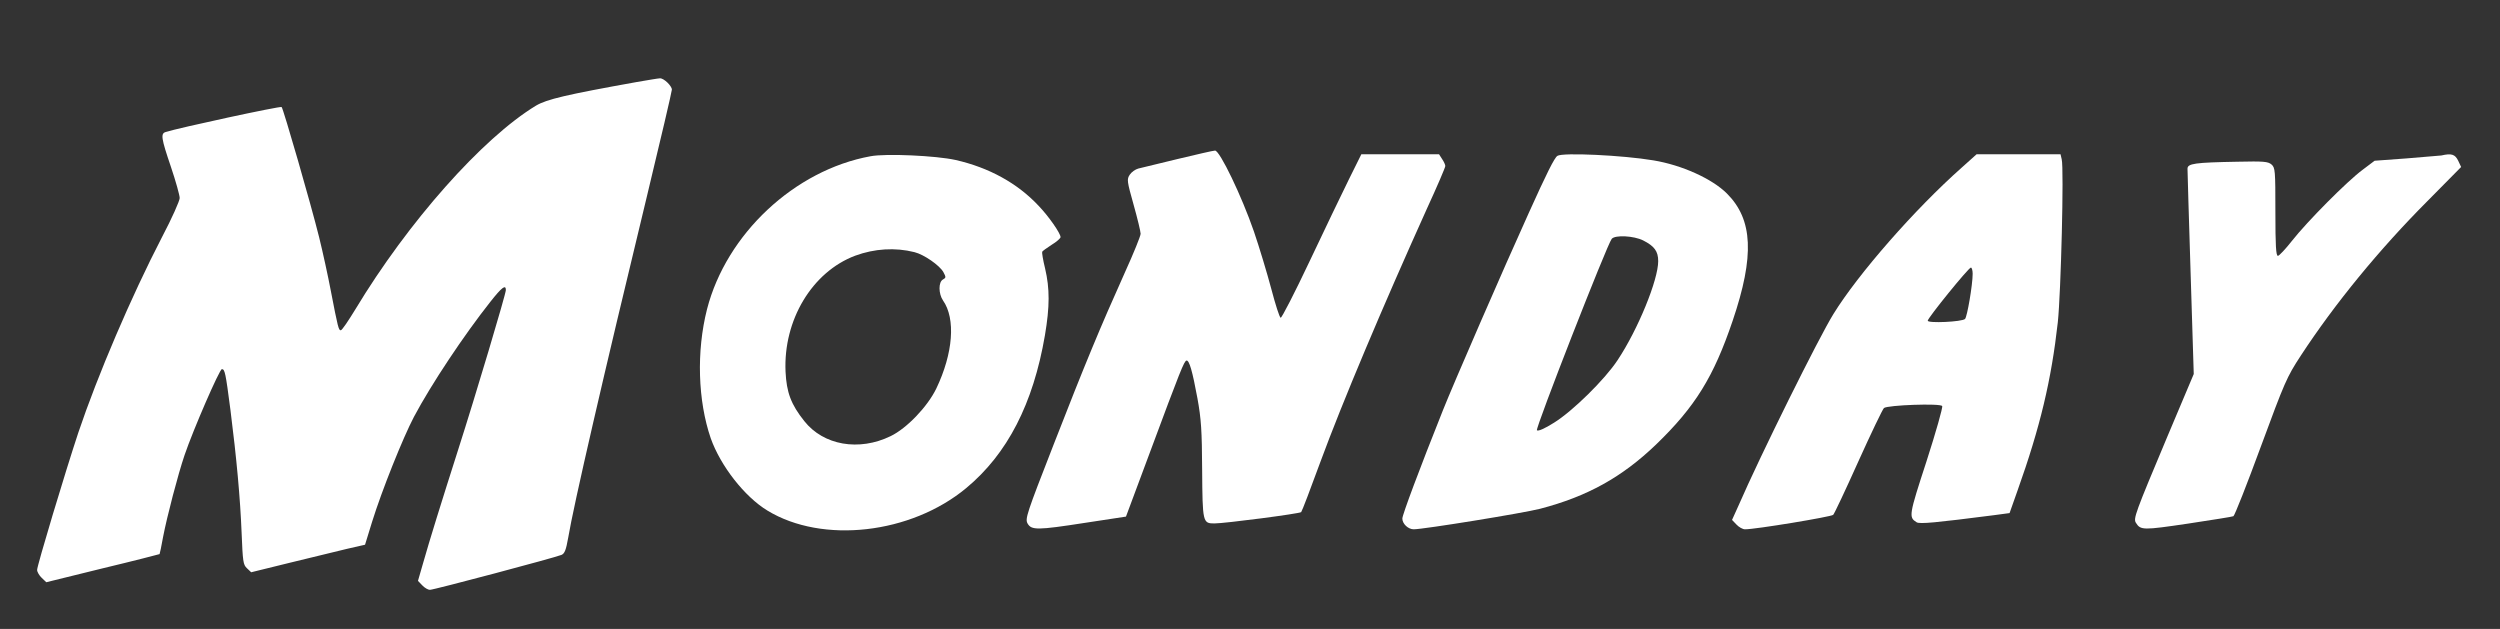 <?xml version="1.0" standalone="no"?>
<!DOCTYPE svg PUBLIC "-//W3C//DTD SVG 20010904//EN"
 "http://www.w3.org/TR/2001/REC-SVG-20010904/DTD/svg10.dtd">
<svg version="1.0" xmlns="http://www.w3.org/2000/svg"
 width="1280pt" height="322pt" viewBox="0 0 1280 322"
 preserveAspectRatio="xMidYMid meet">
<rect x="0" y="0" width="1280" height="322" fill="#333333" stroke="none"/>
<g transform="translate(0,322) scale(0.1,-0.1)"
fill="#ffffff" stroke="none">
<path d="M3260 2800 c-362 -65 -460 -88 -516 -121 -275 -167 -655 -596 -924
-1042 -36 -59 -69 -108 -75 -108 -11 -1 -15 14 -51 201 -14 74 -41 198 -60
275 -43 173 -183 657 -192 667 -6 6 -525 -106 -594 -128 -26 -8 -23 -31 27
-178 25 -74 45 -146 45 -160 0 -14 -40 -104 -90 -199 -158 -305 -330 -708
-429 -1002 -68 -205 -211 -681 -211 -703 0 -10 11 -29 24 -41 l23 -22 288 71
c159 38 290 72 292 73 1 2 10 41 18 88 20 104 76 319 110 419 45 132 179 440
191 440 15 0 19 -17 44 -210 31 -244 50 -451 57 -627 6 -149 8 -164 27 -182
l22 -21 199 49 c110 27 241 59 292 71 l92 21 36 117 c51 164 158 430 214 537
89 168 258 421 391 589 59 75 80 91 80 61 0 -20 -153 -533 -245 -820 -88 -276
-145 -459 -179 -579 l-26 -90 22 -23 c12 -13 30 -23 39 -23 20 0 641 165 674
179 16 7 23 25 34 87 27 163 181 831 402 1744 71 294 129 542 129 551 0 19
-41 59 -61 58 -8 0 -61 -9 -119 -19z"/>
<path d="M6030 2406 c-96 -23 -187 -45 -202 -49 -15 -4 -35 -18 -44 -32 -15
-23 -14 -32 20 -153 20 -71 36 -138 36 -149 0 -11 -36 -100 -81 -199 -125
-278 -204 -468 -364 -879 -139 -356 -147 -381 -134 -405 20 -35 49 -35 294 3
l210 32 123 330 c156 420 175 467 187 469 14 2 30 -53 56 -194 19 -105 23
-164 24 -367 2 -268 3 -273 63 -273 53 0 436 50 444 58 4 4 48 119 98 256 113
307 319 795 546 1298 52 113 94 211 94 218 0 6 -7 22 -16 35 l-16 25 -199 0
-199 0 -63 -127 c-35 -71 -126 -260 -202 -421 -76 -161 -143 -291 -148 -289
-6 2 -27 68 -48 148 -21 79 -61 212 -89 294 -62 180 -175 415 -199 414 -9 0
-95 -20 -191 -43z"/>
<path d="M4457 2420 c-389 -71 -738 -398 -837 -783 -55 -216 -47 -469 19 -661
50 -141 173 -299 290 -370 282 -172 735 -120 1018 115 211 175 343 432 403
782 25 148 25 239 1 342 -11 44 -17 83 -15 86 2 4 24 20 49 36 25 15 45 33 45
39 0 19 -60 106 -113 161 -108 115 -253 195 -425 234 -99 22 -356 34 -435 19z
m225 -491 c49 -12 129 -68 148 -102 14 -26 14 -29 -2 -38 -24 -13 -23 -73 0
-107 66 -94 52 -271 -34 -451 -45 -93 -151 -204 -234 -244 -162 -79 -344 -47
-442 77 -68 85 -91 147 -96 253 -12 264 136 511 357 594 98 36 204 43 303 18z"/>
<path d="M7974 2422 c-15 -9 -55 -89 -147 -293 -128 -282 -387 -878 -439
-1009 -121 -303 -208 -536 -208 -555 0 -27 30 -55 58 -55 51 0 562 83 647 105
242 63 420 162 594 329 201 194 295 347 392 633 113 333 104 519 -29 652 -76
76 -231 146 -377 170 -154 26 -465 41 -491 23z m439 -433 c57 -29 77 -55 77
-106 0 -96 -103 -349 -208 -507 -65 -99 -230 -261 -325 -320 -49 -31 -82 -45
-88 -39 -9 9 359 951 383 980 17 21 113 16 161 -8z"/>
<path d="M10043 2361 c-239 -212 -529 -543 -656 -749 -75 -121 -373 -721 -486
-981 l-33 -73 23 -24 c12 -13 32 -24 43 -24 50 -1 442 64 452 74 6 6 64 129
129 274 65 144 124 267 131 273 19 15 289 25 298 10 4 -6 -32 -133 -80 -282
-91 -279 -92 -287 -51 -313 15 -10 98 -2 394 36 l82 11 41 116 c116 325 173
566 206 861 16 152 32 787 20 834 l-6 26 -215 0 -215 0 -77 -69z m57 -543 c0
-56 -28 -220 -39 -231 -15 -15 -191 -23 -191 -9 0 14 209 272 221 272 5 0 9
-15 9 -32z"/>
<path d="M12500 2424 c-8 -1 -89 -8 -178 -15 l-164 -12 -61 -46 c-80 -59 -285
-266 -362 -364 -33 -42 -66 -77 -72 -77 -10 0 -13 52 -13 225 0 214 -1 226
-20 243 -18 15 -40 17 -173 14 -220 -4 -257 -9 -257 -36 0 -11 7 -253 16 -536
l16 -515 -135 -320 c-166 -395 -175 -420 -161 -442 24 -38 36 -38 266 -4 123
19 228 35 233 38 6 2 69 162 140 355 123 333 133 357 205 467 174 266 401 543
648 791 l173 175 -15 32 c-16 33 -34 39 -86 27z"/>
</g>
</svg>
